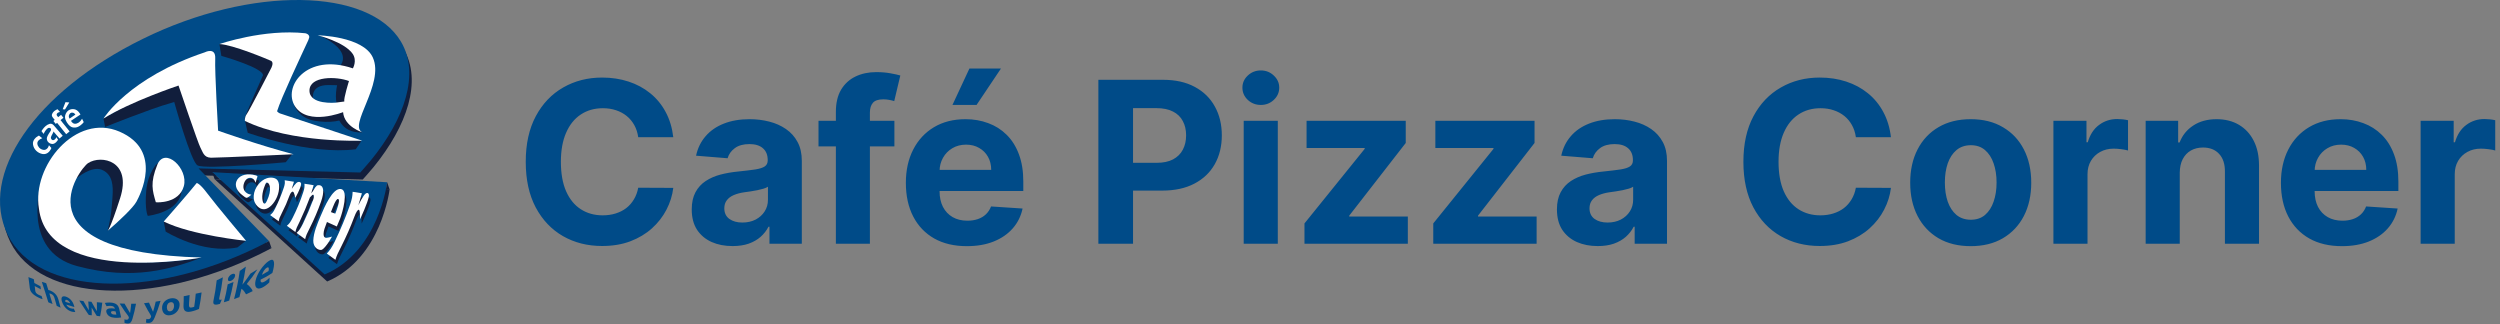 <svg xmlns="http://www.w3.org/2000/svg" width="3216" height="417" viewBox="0 0 3216 417" fill="none"><rect x="0" y="0" width="3216" height="417" fill="#808080" stroke="none"/><g clip-path="url(#clip0_1_60)"><path d="M519.02 62.66C543.56 104.09 523.71 161.99 480.48 215.04C476.13 220.38 466.63 230.95 466.63 230.95L258.62 225.65L349.29 319.21C349.29 319.21 339.68 324.22 334.77 326.63C195.09 395.27 51.14 388.37 13.22 311.23C-24.69 234.09 47.44 127.59 187.11 58.95C326.79 -9.69 477.97 -6.65 519.02 62.66Z" fill="#111E3C"></path><path fill-rule="evenodd" clip-rule="evenodd" d="M276.09 230.49L501.19 243.5C501.19 243.5 491.04 332.13 420.85 362.12L276.09 230.49Z" fill="#111E3C"></path><path d="M515.83 53.62C540.37 95.05 520.52 152.95 477.29 206.01C472.94 211.35 463.44 221.92 463.44 221.92L255.43 216.62L346.1 310.18C346.1 310.18 336.49 315.19 331.59 317.6C191.91 386.24 47.95 379.34 10.04 302.2C-27.89 225.04 44.25 118.55 183.92 49.91C323.6 -18.73 474.77 -15.7 515.83 53.62Z" fill="#004B88"></path><path d="M282.24 56.7L284.74 71.88C284.74 71.88 338.77 87.13 338.3 96.94C338.3 96.94 314.36 150 314.7 152.8C315.04 155.6 318.69 170.79 318.69 170.79C318.69 170.79 397.59 199.61 457.65 192.03L464.68 181.56L377.98 168.02L346.37 147.73L353.35 127.49L364.86 72.89L348.38 62.52C348.38 62.52 292.35 53.73 282.23 56.72" fill="#111E3C"></path><path d="M133.11 152.52L135.22 163.34C135.22 163.34 195.63 139.07 218.31 133L224.11 131.15C224.11 131.15 245.21 206.86 253.92 212.66C262.63 218.46 367.61 208.7 367.61 208.7L376.05 198.15C376.05 198.15 294.54 187.86 293.49 187.33C292.43 186.8 261.04 152.78 260.78 151.72C260.52 150.66 252.08 103.18 252.08 103.18L230.45 97.11L133.11 152.51V152.52Z" fill="#111E3C"></path><path d="M99.02 228.93C99.02 228.93 117.64 212.97 131.06 218.45C145.44 224.33 145.57 240.08 144.78 252.21C143.99 264.34 143.18 278.4 138.39 297.02L150.85 280.17L160.61 253.53C160.61 253.53 168.79 211.32 167.99 210.53C167.2 209.74 145.31 187.58 143.72 187.32C142.14 187.06 121.3 184.42 121.3 184.42C121.3 184.42 94.8 218.9 99.02 228.93Z" fill="#111E3C"></path><path d="M202.55 209.92C202.55 209.92 190.19 221.3 188.09 245.75C185.99 270.19 190.11 277.69 190.11 277.69C190.11 277.69 232.57 273.4 233.79 243.85L202.55 209.93V209.92Z" fill="#111E3C"></path><path d="M52.74 235.85C52.74 235.85 26.4 322.7 99.02 342.25C171.52 361.76 221.37 345.44 258.2 331.89C258.2 331.89 176.69 345.34 141.34 331.1C86.59 309.04 81.99 266.47 87.26 242.21C92.54 217.94 52.73 235.86 52.73 235.86" fill="#111E3C"></path><path d="M210.61 284.98L213.12 297.88C213.12 297.88 259.74 327.35 305.44 318.3L315.98 309.98C315.98 309.98 231.43 284.7 210.6 284.99" fill="#111E3C"></path><path d="M259.52 331.27C259.52 331.27 62.04 368.19 50.08 268.3C40.91 213.54 97.47 144.9 153.81 169.36C210.2 193.83 179.84 251.35 175.62 259.26C171.4 267.17 153.28 284.27 138.38 297.03C138.38 297.03 141.3 296.09 154.52 254.98C170.08 206.59 130.16 198.87 113.37 209.79C102.08 217.13 19.72 325.12 259.5 331.28" fill="white"></path><path d="M210.61 284.98C210.61 284.98 242.58 248.6 253.03 235.46C253.03 235.46 256.54 235.17 267.01 249.23C277.49 263.29 316.55 309.78 316.55 309.78C316.55 309.78 246.67 302.77 210.61 284.98Z" fill="white"></path><path d="M201.72 260.26C201.72 260.26 230.25 262.03 236.48 239.48C242.71 216.93 211.98 188.18 202.4 211.84C192.81 235.5 196.18 245.32 200.42 260.07" fill="white"></path><path d="M133.11 152.52C133.11 152.52 165.55 100.02 263.42 67.31C263.42 67.31 277.66 59.92 276.87 75.49C276.08 91.05 280.56 168.08 280.56 168.08C280.56 168.08 333.05 186.81 377.63 198.41C377.63 198.41 284.51 202.89 271.32 202.89C261.83 202.63 260.77 194.98 257.87 189.97C254.97 184.96 229.65 110.04 229.65 110.04C229.65 110.04 167.4 130.88 133.11 152.51" fill="white"></path><path d="M282.24 56.7C282.24 56.7 339.47 36.89 392.88 42.79C395.22 43.36 396.84 44.5 397.46 45.93C398.2 47.64 397.87 48.31 396.68 51.51C388.13 70.06 361.43 126.5 356.41 143.14C356.41 143.14 358.12 145.16 360.01 145.84C361.9 146.52 465.97 180.95 465.97 180.95C465.97 180.95 375.65 184.71 315.05 155.59C315.05 155.59 314.26 151.05 317.51 146.63C320.77 142.21 348.84 87.66 348.84 87.66C348.84 87.66 352.97 80.19 348.45 78.17C343.92 76.15 299.28 57.34 282.24 56.69" fill="white"></path><path d="M410.76 45.41C410.76 45.41 433.98 52.77 443.8 56.58C453.62 60.39 462.78 79.82 460.1 88.37C457.42 96.93 450.66 90.94 450.66 90.94L436.82 85.31C436.82 85.31 457.04 67.22 410.76 45.41Z" fill="#111E3C"></path><path d="M402.86 126.85C402.86 126.85 398.61 109.25 422.6 109.41C446.59 109.56 449.92 111.76 449.92 111.76L451.52 102.87L433.58 97.02L405.73 99.23L394.27 112.44L397.41 124.77L402.87 126.84L402.86 126.85Z" fill="#111E3C"></path><path d="M378.61 135.77C378.61 135.77 384.1 151.7 404.3 155.28C424.5 158.86 442.69 155.64 445 149.64L447.3 143.64L441.47 139.73L419.48 137.32L381.19 134.29L378.62 135.78L378.61 135.77Z" fill="#111E3C"></path><path d="M433.28 145.27C433.28 145.27 436.22 172.01 466.49 170.32C466.49 170.32 452.79 164.08 452.6 160.9C452.41 157.71 448.3 147.03 448.3 147.03L433.27 145.27H433.28Z" fill="#111E3C"></path><path d="M434.16 107.32C434.16 107.32 428.84 128.6 435.22 137.11C441.6 145.62 447.29 142.78 447.29 142.78L453.84 108.39L434.16 107.32Z" fill="#111E3C"></path><path d="M479.61 74C467.14 46.46 408.63 45.4 408.63 45.4C408.63 45.4 443 53.88 453.61 69.17C459.73 77.99 453.94 87.94 453.94 87.94C393.96 67.56 363.07 112.19 379.76 137.17C396.45 162.15 441.34 144.26 441.34 144.26C442.89 163.35 466.49 170.33 466.49 170.33C446.83 162.32 495.08 108.15 479.61 74.01M442.91 130.58L431.81 132.05C431.81 132.05 398.03 135.28 398.1 116.49C398.17 97.7 432.56 98.03 448.92 104.24C448.92 104.24 441.87 126.65 442.91 130.58Z" fill="white"></path><path fill-rule="evenodd" clip-rule="evenodd" d="M272.9 221.45L498 234.46C498 234.46 487.85 323.09 417.66 353.08L272.9 221.45Z" fill="#004B88"></path><path d="M54.42 177.79C53.93 177.99 53.46 178.2 53 178.42C52.54 178.64 52.1 178.86 51.68 179.09C51.28 179.35 50.92 179.59 50.58 179.83C50.24 180.07 49.96 180.3 49.71 180.55C49.02 181.24 48.54 181.98 48.28 182.78C48.01 183.58 47.95 184.41 48.09 185.28C48.23 186.16 48.49 186.97 48.87 187.71C49.25 188.46 49.73 189.16 50.32 189.83C50.34 189.85 50.37 189.88 50.39 189.9C50.42 189.93 50.44 189.95 50.46 189.97C50.48 189.99 50.5 190.02 50.53 190.04C50.55 190.06 50.58 190.09 50.6 190.11C50.62 190.14 50.65 190.16 50.67 190.19L50.7 190.22C51.37 190.89 52.13 191.44 52.95 191.86C53.78 192.28 54.66 192.57 55.6 192.74C56.56 192.93 57.47 192.88 58.3 192.6C59.14 192.32 59.92 191.81 60.66 191.07C60.68 191.05 60.7 191.04 60.7 191.02C60.7 191.02 60.72 191 60.74 190.98C60.78 190.94 60.81 190.9 60.83 190.89C60.85 190.87 60.87 190.85 60.89 190.83C60.91 190.81 60.93 190.79 60.93 190.79C60.93 190.78 60.96 190.76 60.98 190.74C61.18 190.54 61.37 190.3 61.55 190.03C61.73 189.75 61.9 189.44 62.07 189.08C62.24 188.72 62.4 188.35 62.56 187.98C62.72 187.61 62.86 187.22 62.98 186.81L66.09 190.41C65.89 190.94 65.66 191.44 65.41 191.89C65.15 192.34 64.88 192.78 64.61 193.19C64.33 193.61 64.06 194.01 63.78 194.38C63.5 194.76 63.22 195.08 62.94 195.37C61.78 196.53 60.52 197.34 59.17 197.8C57.82 198.26 56.37 198.37 54.83 198.14C53.29 197.86 51.85 197.39 50.51 196.72C49.18 196.06 47.95 195.21 46.82 194.16C46.8 194.14 46.78 194.12 46.77 194.11C46.77 194.1 46.74 194.08 46.72 194.06C46.7 194.04 46.67 194.01 46.65 193.99C46.63 193.97 46.6 193.94 46.58 193.92C46.56 193.9 46.53 193.88 46.51 193.85C45.4 192.75 44.51 191.53 43.84 190.2C43.17 188.88 42.71 187.45 42.47 185.91C42.21 184.34 42.35 182.85 42.91 181.43C43.47 180.01 44.43 178.64 45.79 177.32C46.06 177.05 46.35 176.8 46.67 176.55C46.99 176.3 47.34 176.06 47.72 175.83C48.1 175.6 48.48 175.35 48.87 175.11C49.26 174.86 49.66 174.63 50.08 174.4L50.01 174.33L54.4 177.8L54.42 177.79Z" fill="white"></path><path d="M53.39 168.61C53.39 168.61 53.43 168.57 53.46 168.56C53.48 168.54 53.5 168.53 53.51 168.52C53.51 168.51 53.52 168.48 53.52 168.44C53.52 168.4 53.53 168.36 53.55 168.35C53.77 167.98 54.03 167.59 54.34 167.17C54.64 166.75 54.97 166.3 55.31 165.83C55.68 165.37 56.05 164.92 56.42 164.46C56.79 164.01 57.19 163.57 57.63 163.16C57.74 163.06 57.84 162.97 57.94 162.89C58.04 162.8 58.13 162.72 58.22 162.65C58.26 162.61 58.31 162.57 58.37 162.52C58.43 162.47 58.46 162.42 58.49 162.35C58.53 162.32 58.58 162.27 58.64 162.22C58.69 162.18 58.74 162.13 58.78 162.09C59.59 161.4 60.42 160.83 61.29 160.37C62.15 159.92 63.04 159.56 63.97 159.31C64.87 159.08 65.75 159.1 66.6 159.4C67.46 159.69 68.28 160.27 69.06 161.12L80.67 174.62L76.55 178.17L68.73 169.08C68.71 169.41 68.66 169.71 68.57 169.99C68.48 170.27 68.38 170.53 68.25 170.78C68.21 170.9 68.15 171.03 68.07 171.17C67.99 171.3 67.93 171.43 67.89 171.56C67.81 171.68 67.73 171.8 67.67 171.92C67.6 172.05 67.54 172.18 67.47 172.33C67.47 172.37 67.47 172.42 67.44 172.45C67.42 172.49 67.4 172.52 67.38 172.54C67.36 172.61 67.34 172.65 67.33 172.69C67.32 172.72 67.29 172.75 67.25 172.79C67.21 172.87 67.16 172.95 67.1 173.01C67.05 173.08 67 173.16 66.96 173.24C66.68 173.75 66.42 174.27 66.18 174.78C65.94 175.3 65.75 175.8 65.6 176.29C65.43 176.8 65.4 177.3 65.53 177.8C65.65 178.29 65.91 178.81 66.28 179.34C66.64 179.71 66.99 179.97 67.36 180.13C67.72 180.29 68.09 180.34 68.46 180.29C68.83 180.24 69.19 180.13 69.55 179.96C69.9 179.79 70.22 179.59 70.5 179.34C70.52 179.32 70.54 179.3 70.57 179.28C70.59 179.26 70.61 179.24 70.64 179.22C70.68 179.19 70.72 179.15 70.73 179.14C70.78 179.1 70.82 179.06 70.86 179.02C70.91 178.98 70.94 178.93 70.96 178.87C71.03 178.81 71.09 178.75 71.16 178.7C71.23 178.64 71.28 178.57 71.32 178.49C71.36 178.45 71.41 178.4 71.47 178.33C71.52 178.26 71.58 178.18 71.62 178.1C71.71 177.94 71.79 177.78 71.88 177.64C71.96 177.5 72.04 177.38 72.1 177.28C72.17 177.18 72.22 177.08 72.27 177C72.32 176.92 72.36 176.84 72.4 176.76C72.42 176.65 72.45 176.57 72.5 176.51C72.54 176.45 72.57 176.4 72.56 176.35L74.67 179.79C74.69 179.86 74.69 179.91 74.65 179.94C74.62 179.97 74.58 180 74.53 180.04C74.51 180.06 74.48 180.08 74.45 180.11C74.42 180.14 74.39 180.19 74.37 180.25C74.15 180.53 73.94 180.81 73.73 181.1C73.52 181.39 73.3 181.66 73.06 181.91C72.84 182.19 72.63 182.44 72.42 182.66C72.21 182.89 72.01 183.08 71.81 183.25C70.96 183.98 70.13 184.51 69.32 184.82C68.51 185.13 67.7 185.26 66.89 185.2C66.08 185.09 65.32 184.89 64.61 184.61C63.9 184.32 63.28 183.91 62.72 183.41C62.65 183.38 62.59 183.33 62.52 183.28C62.46 183.22 62.39 183.16 62.32 183.08C62.28 183.03 62.24 182.99 62.22 182.96C62.2 182.93 62.16 182.9 62.12 182.84C62.1 182.82 62.07 182.78 62.04 182.74C62 182.7 61.98 182.67 61.96 182.64C61.92 182.59 61.88 182.54 61.84 182.51C61.81 182.47 61.77 182.43 61.73 182.37C61.69 182.32 61.64 182.27 61.6 182.21C61.56 182.16 61.5 182.1 61.43 182.02C61.39 181.97 61.34 181.92 61.3 181.86C61.26 181.81 61.21 181.76 61.17 181.7C61.15 181.68 61.13 181.65 61.1 181.63C61.08 181.6 61.06 181.57 61.07 181.52C61.05 181.45 61.03 181.4 61 181.37C60.58 180.48 60.33 179.63 60.25 178.81C60.18 178 60.27 177.21 60.53 176.45C60.79 175.69 61.13 174.9 61.55 174.09C61.97 173.28 62.48 172.42 63.06 171.51C63.15 171.35 63.25 171.18 63.37 171.01C63.49 170.84 63.62 170.68 63.75 170.52C63.82 170.42 63.87 170.33 63.93 170.23C63.99 170.14 64.04 170.04 64.11 169.94C64.2 169.86 64.27 169.78 64.32 169.69C64.38 169.6 64.44 169.5 64.5 169.4C64.8 169 65.04 168.62 65.21 168.24C65.38 167.87 65.5 167.52 65.57 167.2C65.61 166.89 65.63 166.61 65.61 166.36C65.6 166.1 65.55 165.86 65.45 165.62C65.43 165.59 65.41 165.57 65.39 165.54C65.36 165.52 65.35 165.49 65.32 165.47C65.3 165.44 65.28 165.42 65.27 165.41C65.26 165.4 65.25 165.37 65.25 165.33C65.23 165.3 65.2 165.28 65.18 165.25C65.16 165.22 65.14 165.21 65.13 165.19C65.12 165.18 65.1 165.16 65.08 165.13C65.06 165.1 65.04 165.08 65.02 165.05C64.99 165.07 64.98 165.08 64.97 165.05C64.96 165.04 64.94 165.02 64.92 164.99C64.74 164.83 64.54 164.71 64.31 164.64C64.08 164.57 63.83 164.52 63.57 164.47C63.31 164.43 63.05 164.43 62.79 164.47C62.54 164.51 62.29 164.56 62.05 164.64C62.03 164.66 62 164.68 61.97 164.71C61.94 164.74 61.89 164.76 61.82 164.77C61.8 164.79 61.77 164.81 61.74 164.84C61.71 164.87 61.67 164.9 61.63 164.94C61.57 164.99 61.49 165.05 61.4 165.11C61.31 165.16 61.21 165.21 61.1 165.26C61.08 165.28 61.05 165.3 61.02 165.33C60.99 165.36 60.95 165.39 60.9 165.42C60.88 165.44 60.85 165.46 60.82 165.49C60.79 165.52 60.75 165.55 60.71 165.59C60.49 165.78 60.26 166 60.02 166.25C59.78 166.5 59.54 166.78 59.3 167.07C59.17 167.23 59.04 167.38 58.93 167.53C58.81 167.68 58.71 167.83 58.62 168C58.49 168.16 58.36 168.31 58.24 168.45C58.12 168.6 58.01 168.77 57.9 168.95C57.79 169.09 57.7 169.23 57.62 169.39C57.54 169.55 57.46 169.68 57.38 169.8C57.31 169.95 57.24 170.09 57.15 170.23C57.06 170.37 56.99 170.52 56.92 170.66C56.83 170.78 56.76 170.91 56.69 171.06C56.62 171.21 56.55 171.34 56.46 171.46C56.4 171.61 56.33 171.74 56.27 171.86C56.21 171.98 56.15 172.12 56.08 172.26L53.32 168.58C53.32 168.58 53.4 168.58 53.42 168.56" fill="white"></path><path d="M70.38 154.24L68.02 151.29C67.42 150.55 67.03 149.83 66.84 149.13C66.65 148.43 66.66 147.73 66.88 147.04C67.12 146.37 67.42 145.74 67.79 145.14C68.16 144.54 68.61 144 69.16 143.53C69.2 143.5 69.23 143.47 69.26 143.45C69.28 143.43 69.31 143.39 69.33 143.33C69.36 143.31 69.38 143.29 69.42 143.26C69.45 143.23 69.48 143.21 69.5 143.19C69.55 143.15 69.58 143.13 69.6 143.11C69.62 143.09 69.65 143.07 69.7 143.03C69.72 143.01 69.75 142.99 69.79 142.96C69.82 142.93 69.85 142.91 69.87 142.89C69.91 142.86 69.95 142.82 69.99 142.8C70.02 142.77 70.05 142.75 70.08 142.73C70.1 142.71 70.12 142.69 70.14 142.67C70.16 142.66 70.18 142.64 70.21 142.62C70.26 142.58 70.29 142.56 70.32 142.54C70.43 142.45 70.54 142.37 70.64 142.32C70.74 142.26 70.85 142.19 70.96 142.1C71.07 142.06 71.18 142 71.3 141.93C71.41 141.87 71.51 141.79 71.6 141.72C71.8 141.6 72 141.48 72.2 141.37C72.41 141.25 72.6 141.14 72.77 141.05C72.84 141.05 72.9 141.02 72.96 141C73.01 140.98 73.07 140.94 73.14 140.88C73.21 140.88 73.27 140.85 73.33 140.83C73.38 140.81 73.44 140.78 73.48 140.74C73.59 140.69 73.69 140.65 73.77 140.61C73.85 140.57 73.92 140.52 73.99 140.46L77.19 143.98C77.17 144.04 77.12 144.08 77.04 144.1C76.96 144.12 76.89 144.13 76.82 144.14C76.73 144.17 76.66 144.19 76.59 144.2C76.52 144.2 76.46 144.22 76.39 144.23C76.15 144.3 75.91 144.37 75.68 144.44C75.45 144.52 75.23 144.62 75.03 144.74C74.83 144.81 74.64 144.91 74.46 145.03C74.28 145.15 74.12 145.27 73.99 145.37C73.7 145.61 73.46 145.87 73.28 146.17C73.09 146.47 72.96 146.78 72.89 147.1C72.84 147.45 72.86 147.78 72.96 148.09C73.06 148.4 73.23 148.7 73.46 148.99L74.83 150.7L78.57 147.71L81.6 151.5L77.86 154.49L89.53 169.07L85.11 172.61L73.44 158.03L71.72 159.41L68.69 155.63L70.41 154.25L70.38 154.24Z" fill="white"></path><path d="M80.65 140.57L84.23 131.41L89.17 131.8L83.62 140.8L80.65 140.57Z" fill="white"></path><path d="M107.62 156.95C107.59 157.06 107.55 157.15 107.51 157.24C107.47 157.33 107.42 157.44 107.36 157.56C107.33 157.62 107.3 157.67 107.26 157.72C107.22 157.76 107.18 157.81 107.13 157.84C107.1 157.9 107.06 157.96 107.01 158.01C106.96 158.07 106.92 158.13 106.89 158.18C106.76 158.35 106.6 158.52 106.4 158.7C106.2 158.87 106.01 159.04 105.81 159.22C105.71 159.33 105.6 159.43 105.49 159.53C105.38 159.62 105.27 159.74 105.14 159.86C104.79 160.17 104.42 160.5 104.02 160.83C103.62 161.16 103.2 161.47 102.78 161.77C102.68 161.83 102.59 161.89 102.51 161.95C102.43 162 102.35 162.06 102.28 162.11C102.16 162.14 102.07 162.19 101.98 162.25C101.9 162.31 101.82 162.36 101.75 162.4C101.56 162.49 101.38 162.58 101.21 162.68C101.03 162.78 100.86 162.89 100.7 162.99C99.67 163.52 98.58 163.86 97.42 164C96.27 164.15 95.06 164.13 93.79 163.95C92.51 163.75 91.26 163.16 90.04 162.17C88.82 161.19 87.61 159.81 86.42 158.04C86.38 157.98 86.33 157.91 86.28 157.83C86.23 157.74 86.17 157.66 86.11 157.58C86.05 157.49 86 157.41 85.96 157.31C85.92 157.22 85.87 157.12 85.84 157.02C85.82 156.99 85.8 156.96 85.78 156.93C85.74 156.88 85.71 156.83 85.69 156.81C85.67 156.78 85.65 156.75 85.63 156.73C85.61 156.7 85.6 156.65 85.58 156.58C85.56 156.55 85.54 156.51 85.51 156.47C85.48 156.43 85.46 156.4 85.44 156.37C85.42 156.34 85.4 156.31 85.38 156.29C85.36 156.26 85.35 156.21 85.33 156.14C85.31 156.11 85.29 156.08 85.26 156.03C85.23 155.99 85.21 155.95 85.19 155.93C84.43 154.55 83.96 153.21 83.75 151.91C83.55 150.61 83.62 149.34 83.95 148.08C84.33 146.84 84.83 145.73 85.48 144.75C86.11 143.76 86.9 142.92 87.81 142.22C87.83 142.2 87.86 142.18 87.88 142.17C87.91 142.15 87.93 142.13 87.95 142.12C88 142.09 88.03 142.06 88.06 142.05C88.11 142.02 88.15 141.99 88.19 141.97C88.23 141.95 88.25 141.93 88.28 141.91C89.29 141.23 90.37 140.78 91.55 140.53C92.73 140.29 93.99 140.27 95.34 140.47C96.69 140.67 97.95 141.19 99.13 142.04C100.31 142.88 101.41 144.07 102.44 145.59C102.46 145.61 102.48 145.64 102.5 145.67C102.52 145.7 102.54 145.72 102.56 145.75C102.57 145.82 102.59 145.87 102.61 145.9C102.63 145.93 102.65 145.95 102.67 145.98C102.69 146.01 102.71 146.04 102.74 146.09C102.77 146.13 102.79 146.17 102.81 146.19C102.85 146.25 102.87 146.29 102.89 146.32C102.91 146.35 102.94 146.39 102.98 146.44C103 146.47 103.02 146.5 103.04 146.52C103.06 146.55 103.08 146.58 103.09 146.6C103.11 146.67 103.13 146.74 103.17 146.79C103.21 146.85 103.25 146.9 103.28 146.96C103.32 147.02 103.36 147.07 103.39 147.13C103.43 147.19 103.47 147.25 103.51 147.3L91.32 155.41C91.32 155.41 91.36 155.46 91.38 155.49C91.38 155.54 91.38 155.57 91.4 155.6C91.42 155.62 91.44 155.65 91.46 155.68L91.49 155.72L91.52 155.76V155.83C91.52 155.83 91.55 155.88 91.57 155.91C92.29 156.98 93.05 157.79 93.84 158.34C94.63 158.9 95.45 159.18 96.28 159.18C97.14 159.22 97.96 159.11 98.75 158.87C99.54 158.62 100.29 158.26 101.01 157.78C101.06 157.75 101.11 157.71 101.17 157.67C101.23 157.63 101.29 157.58 101.37 157.54C101.42 157.51 101.45 157.48 101.48 157.47C101.5 157.45 101.54 157.43 101.59 157.39C101.61 157.38 101.64 157.35 101.67 157.31C101.7 157.27 101.72 157.24 101.75 157.23C102.14 156.93 102.5 156.61 102.85 156.27C103.2 155.94 103.52 155.58 103.83 155.21C104.14 154.8 104.41 154.42 104.65 154.07C104.89 153.73 105.1 153.4 105.29 153.12C105.33 153.09 105.37 153.06 105.4 153.02C105.43 152.98 105.44 152.94 105.45 152.9C105.47 152.89 105.49 152.87 105.49 152.84C105.49 152.82 105.49 152.79 105.49 152.74C105.49 152.7 105.51 152.67 105.53 152.65L105.48 152.57L107.65 156.95H107.62ZM95.54 145.8C95.01 145.4 94.45 145.13 93.87 144.99C93.27 144.82 92.71 144.78 92.2 144.86C91.68 144.95 91.2 145.14 90.74 145.45C90.72 145.46 90.69 145.49 90.66 145.51C90.62 145.54 90.59 145.55 90.57 145.57C90.54 145.63 90.52 145.67 90.49 145.69C90.47 145.71 90.45 145.72 90.42 145.74C90.38 145.77 90.32 145.81 90.26 145.85C90.2 145.89 90.14 145.93 90.1 145.96C89.73 146.33 89.42 146.75 89.17 147.2C88.92 147.66 88.73 148.17 88.6 148.75C88.47 149.33 88.48 149.94 88.62 150.59C88.76 151.23 89.03 151.91 89.44 152.62L97.01 147.39C96.57 146.74 96.09 146.22 95.56 145.82" fill="white"></path><path d="M332.29 235.57C331.89 236.86 330.92 240.75 330.92 240.75C330.86 240.75 330.19 239.19 329.99 238.75C328.92 236.38 327.1 235.04 325.21 234.61C321.45 233.75 318.01 236.25 316.26 240.61C314 246.21 315.17 251.37 320 254.35C320.56 254.7 321.18 255.01 321.82 255.25C323.17 255.76 325.46 256.1 325.46 256.1C325.5 256.24 320.97 260.08 319.56 260.19C318.05 260.31 315.69 258.17 314.04 256.94C306.47 251.3 303.86 244.43 306.35 238.62C309.08 232.22 316.7 228.79 326.97 230.37C329.33 230.73 332.88 231.6 333.25 232.5C333.44 232.97 332.51 234.84 332.29 235.58" fill="#111E3C"></path><path d="M352.78 234.3C355.16 234.62 357.2 235.56 358.6 237.07C361.85 240.56 362.15 249.94 358.5 258.78C356.75 263.02 354.13 266.99 351.23 269.86C345.39 275.66 339.92 276.23 334.97 272.55C332.21 270.49 330.11 267.41 329.07 264.28C327.79 260.42 328.3 254.49 330.16 250.07C333.94 241.1 342.52 232.93 352.77 234.31M341.54 247.57C339.86 252.58 339.13 257.3 339.45 261.1C339.72 264.22 340.42 266.64 341.55 267.34C342.82 268.12 343.74 267.37 345.32 264.11C348.65 257.2 349.93 250.72 349.26 246.32C348.75 242.97 347.47 241.02 345.8 240.61C344.35 240.25 343.94 241.12 342.06 246.21C341.86 246.75 341.76 247.03 341.55 247.57" fill="#111E3C"></path><path d="M355.96 273.92C360.35 265.22 364.1 256.21 367.15 246.95C368.52 242.8 368.73 241.07 368.27 237.55C373.03 238.32 375.41 238.7 380.17 239.47C379.16 243.13 378.61 244.95 377.44 248.57C381.97 241.72 384.35 239.24 387.26 239.69C388.25 239.84 389.47 240.9 389.41 242.28C389.15 247.73 381.91 260.23 381.91 260.23C381.75 260.21 380.68 252.75 378.93 252.27C377.39 251.85 375.73 253.88 374.39 257.46C371.06 266.38 369.14 270.76 364.83 279.26C361.87 285.11 361.33 286.28 360.57 290.37C356.16 287.14 353.96 285.53 349.55 282.3C352.53 279.9 353.58 278.62 355.96 273.92Z" fill="#111E3C"></path><path d="M405.53 243.92C404.36 248.17 403.73 250.29 402.37 254.48C405.7 250.77 406.59 247.06 409.53 244.57C410.47 243.77 411.99 243.74 413.2 243.93C418.42 244.73 419.52 252.33 415.01 265.13C410.95 276.65 406.14 287.91 400.63 298.81C396.65 306.67 395.89 308.19 394.58 313.35C390.17 310.12 387.97 308.51 383.56 305.28C387.07 301.95 388.36 300.18 391.71 293.57C396.64 283.25 401.01 273.02 405.06 262.32C406.18 259.15 406.05 256.49 404.93 256.21C404.39 256.07 403.8 256.33 403.28 257.01C402.88 257.45 402.68 257.66 402.28 258.1C401.66 258.68 401.36 258.97 400.74 259.55C396.71 270.34 392.35 280.64 387.39 291.04C383.94 297.87 383.21 299.37 382.04 304.17C377.65 300.96 375.45 299.35 371.06 296.13C374.25 293.36 375.43 291.92 378.52 285.83C383.85 275.27 388.39 264.32 392.08 253.08C393.77 247.95 393.94 246.12 393.69 242.02C398.43 242.78 400.79 243.17 405.53 243.93" fill="#111E3C"></path><path d="M422.63 291.29C419.64 298.96 418.53 302.19 418.32 305.88C418.16 308.71 418.7 310.38 420.21 311.28C422.05 312.38 429.08 310 429.08 310C429.26 310.23 421.18 324.16 416.41 326.8C414.55 327.83 411.43 326.84 409.42 325.34C406.65 323.28 404.93 319.4 405.07 315.27C405.42 304.56 410.41 293.35 414.57 283.42C419.16 272.45 429.91 247.28 440.53 248.81C450.93 250.32 442.62 278.83 439.6 286.94C438.72 289.3 437.23 292.82 435.33 297.04C430.26 294.74 427.72 293.59 422.64 291.3M427.76 278.55C429.99 279.34 431.11 279.74 433.34 280.54C434.02 278.77 434.36 277.88 435.01 276.11C438.46 266.75 438.87 262.12 436.98 261.68C435.37 261.3 433.22 264.78 430.49 271.65C429.69 273.68 428.83 275.92 427.76 278.55Z" fill="#111E3C"></path><path d="M432.72 316.3C440.26 300.75 446.77 285.08 452.44 268.76C454.85 261.43 455.42 258.47 455.67 252.38C460.43 253.15 462.8 253.53 467.56 254.3C465.85 260.51 464.93 263.59 462.94 269.72C469.14 257.75 471.9 253.49 474.82 253.93C475.81 254.08 476.9 255.45 476.58 257.91C475.51 266.08 465.21 287.69 465.21 287.69C465.12 287.67 465.49 276 463.74 275.51C462.2 275.08 460.02 278.7 457.75 284.77C453.04 297.37 447.62 309.7 441.56 321.7C436.54 331.61 435.53 333.56 433.48 339.88C429.07 336.65 426.86 335.04 422.46 331.81C426.88 326.91 428.54 324.57 432.73 316.28" fill="#111E3C"></path><path d="M330.24 229.9C329.84 231.2 328.87 235.08 328.87 235.08C328.81 235.08 328.14 233.52 327.94 233.07C326.87 230.7 325.05 229.36 323.16 228.93C319.4 228.07 315.96 230.57 314.2 234.93C311.94 240.53 313.1 245.69 317.94 248.67C318.5 249.02 319.13 249.34 319.76 249.57C321.11 250.08 323.41 250.41 323.41 250.41C323.45 250.55 318.92 254.39 317.5 254.5C316 254.62 313.64 252.47 311.99 251.25C304.41 245.6 301.81 238.74 304.29 232.93C307.03 226.53 314.64 223.1 324.91 224.67C327.27 225.03 330.83 225.9 331.19 226.8C331.38 227.27 330.45 229.14 330.23 229.88" fill="white"></path><path d="M350.74 228.64C353.12 228.96 355.17 229.9 356.56 231.4C359.81 234.89 360.1 244.27 356.46 253.1C354.71 257.34 352.09 261.31 349.2 264.19C343.36 269.99 337.88 270.56 332.94 266.87C330.18 264.81 328.08 261.74 327.04 258.61C325.76 254.75 326.27 248.81 328.13 244.39C331.91 235.42 340.48 227.25 350.74 228.63M339.51 241.89C337.83 246.9 337.09 251.62 337.42 255.42C337.69 258.54 338.39 260.96 339.52 261.66C340.79 262.44 341.71 261.69 343.29 258.42C346.63 251.51 347.89 245.03 347.22 240.64C346.71 237.29 345.43 235.34 343.77 234.93C342.32 234.57 341.91 235.43 340.03 240.53C339.83 241.07 339.73 241.34 339.52 241.89" fill="white"></path><path d="M353.91 268.26C358.3 259.56 362.05 250.54 365.1 241.29C366.47 237.13 366.68 235.41 366.22 231.88C370.98 232.65 373.36 233.03 378.12 233.8C377.11 237.47 376.56 239.29 375.39 242.91C379.92 236.06 382.3 233.58 385.21 234.03C386.2 234.18 387.43 235.24 387.36 236.61C387.1 242.07 379.86 254.57 379.86 254.57C379.7 254.55 378.63 247.09 376.88 246.61C375.34 246.18 373.68 248.22 372.34 251.81C369.01 260.73 367.09 265.11 362.78 273.61C359.82 279.46 359.29 280.63 358.52 284.72C354.11 281.49 351.91 279.88 347.5 276.65C350.48 274.25 351.53 272.97 353.91 268.27" fill="white"></path><path d="M403.48 238.25C402.31 242.5 401.68 244.62 400.32 248.81C403.66 245.1 404.54 241.39 407.48 238.89C408.42 238.09 409.94 238.07 411.15 238.25C416.37 239.05 417.46 246.66 412.96 259.45C408.9 270.97 404.09 282.23 398.58 293.13C394.61 300.98 393.85 302.52 392.53 307.67C388.12 304.44 385.92 302.83 381.51 299.6C385.02 296.27 386.31 294.5 389.65 287.9C394.58 277.58 398.95 267.34 403 256.64C404.12 253.47 404 250.81 402.88 250.53C402.34 250.4 401.74 250.65 401.23 251.33C400.83 251.77 400.63 251.99 400.23 252.42C399.61 253.01 399.31 253.3 398.69 253.87C394.66 264.67 390.3 274.97 385.34 285.37C381.89 292.2 381.17 293.7 379.99 298.5C375.6 295.29 373.4 293.68 369.01 290.46C372.2 287.69 373.37 286.26 376.46 280.16C381.8 269.6 386.35 258.65 390.03 247.41C391.72 242.28 391.89 240.45 391.65 236.35C396.38 237.11 398.75 237.49 403.49 238.26" fill="white"></path><path d="M420.58 285.62C417.59 293.29 416.48 296.52 416.28 300.2C416.12 303.03 416.66 304.71 418.17 305.61C420.01 306.71 427.03 304.33 427.03 304.33C427.21 304.56 419.14 318.48 414.36 321.12C412.5 322.15 409.37 321.16 407.37 319.67C404.6 317.61 402.88 313.74 403.01 309.6C403.37 298.88 408.35 287.69 412.51 277.74C417.1 266.77 427.86 241.59 438.47 243.13C448.88 244.64 440.56 273.15 437.54 281.25C436.66 283.61 435.17 287.14 433.27 291.35C428.2 289.05 425.66 287.9 420.58 285.61M425.7 272.85C427.93 273.64 429.05 274.04 431.28 274.84C431.96 273.07 432.3 272.18 432.95 270.4C436.39 261.04 436.81 256.41 434.93 255.97C433.32 255.59 431.17 259.06 428.44 265.94C427.63 267.98 426.77 270.21 425.7 272.85Z" fill="white"></path><path d="M430.67 310.64C438.22 295.09 444.72 279.42 450.4 263.09C452.81 255.76 453.38 252.8 453.63 246.71C458.39 247.48 460.77 247.86 465.53 248.63C463.82 254.84 462.89 257.93 460.9 264.06C467.09 252.09 469.86 247.83 472.78 248.27C473.77 248.42 474.86 249.78 474.54 252.24C473.47 260.41 463.17 282.03 463.17 282.03C463.08 282.01 463.45 270.34 461.7 269.85C460.16 269.43 457.98 273.05 455.71 279.12C451 291.72 445.59 304.05 439.52 316.05C434.5 325.96 433.48 327.91 431.43 334.23C427.02 331 424.82 329.39 420.41 326.17C424.83 321.27 426.49 318.94 430.68 310.65" fill="white"></path><path d="M36.56 356.46C39.45 357.55 40.85 358.1 43.56 359.22C43.82 361.13 43.94 362.1 44.19 364.06C47.48 365.76 49.06 366.61 52.11 368.31C52.29 369.87 52.38 370.66 52.56 372.23C49.52 370.54 47.94 369.69 44.66 368C44.94 370.36 45.07 371.54 45.33 373.9C45.44 374.9 45.78 375.82 46.34 376.66C46.9 377.51 47.94 378.32 49.41 379.09C50.11 379.46 50.83 379.8 51.55 380.1C52.27 380.4 52.92 380.63 53.49 380.78C54 382.42 54.26 383.24 54.76 384.84C54.03 384.65 53.21 384.39 52.28 384.05C51.35 383.71 50.19 383.17 48.76 382.43C46.95 381.49 45.38 380.54 44.11 379.58C42.83 378.62 41.76 377.65 40.93 376.66C40.1 375.67 39.47 374.67 39.07 373.63C38.67 372.6 38.41 371.53 38.29 370.45C37.67 364.81 37.33 361.91 36.55 356.45" fill="#004B88"></path><path d="M62.16 388.84C58.92 378.68 57.32 372.93 53.78 362.55C56.1 363.26 57.23 363.62 59.45 364.34C60.55 367.78 61.09 369.54 62.16 373.06C62.5 373.11 62.95 373.22 63.51 373.38C64.06 373.54 64.61 373.74 65.15 373.99C66.72 374.7 68.07 375.49 69.19 376.36C70.32 377.23 71.28 378.17 72.07 379.17C72.86 380.17 73.51 381.23 74.02 382.34C74.53 383.45 74.94 384.62 75.26 385.84C76.33 389.87 76.86 391.88 77.94 395.75C76 394.89 75.01 394.45 73 393.56C71.92 389.88 71.39 387.96 70.31 384.13C69.85 382.48 69.3 381.21 68.66 380.32C68.03 379.43 67.11 378.71 65.89 378.16C65.4 377.94 64.96 377.77 64.55 377.66C64.14 377.55 63.78 377.46 63.46 377.4C65.13 383 65.95 385.84 67.59 391.19C65.47 390.27 64.38 389.8 62.15 388.85" fill="#004B88"></path><path d="M79.97 388.78C79.37 387.14 79.06 385.76 79.07 384.68C79.07 383.59 79.31 382.76 79.77 382.18C80.23 381.6 80.88 381.27 81.72 381.17C82.56 381.07 83.5 381.19 84.55 381.53C86.98 382.31 89.18 383.7 91.07 385.68C92.96 387.66 94.33 390.14 95.22 393.12C95.31 393.41 95.39 393.73 95.47 394.07C95.55 394.41 95.62 394.71 95.68 394.97C91.48 393.75 89.44 393.13 85.29 391.83C85.76 392.92 86.49 393.89 87.47 394.74C88.45 395.59 89.57 396.2 90.86 396.59C91.68 396.84 92.46 396.99 93.2 397.06C93.94 397.13 94.53 397.11 94.96 397.02C95.7 398.71 96.07 399.55 96.81 401.22C96.61 401.28 96.34 401.32 95.98 401.34C95.62 401.36 95.22 401.34 94.77 401.3C94.32 401.26 93.83 401.19 93.31 401.09C92.78 400.99 92.25 400.86 91.7 400.7C90.31 400.28 89.02 399.69 87.82 398.9C86.62 398.11 85.52 397.2 84.52 396.16C83.53 395.12 82.65 393.96 81.89 392.7C81.13 391.44 80.49 390.12 79.99 388.76M90.23 390.21C90.07 389.77 89.87 389.33 89.62 388.88C89.37 388.43 89.08 388.01 88.73 387.62C88.38 387.23 87.99 386.86 87.55 386.54C87.11 386.22 86.61 385.97 86.06 385.8C85.53 385.63 85.1 385.59 84.79 385.66C84.48 385.73 84.25 385.9 84.11 386.14C83.97 386.38 83.9 386.7 83.92 387.09C83.94 387.48 83.99 387.88 84.08 388.3C86.55 389.08 87.77 389.46 90.24 390.21" fill="#004B88"></path><path d="M117.89 395.64C117.89 395.64 117.99 398.98 118.01 400.63C118.03 402.28 118.03 403.94 118.03 405.6C116.47 405.41 115.7 405.32 114.21 405.15C113.5 404.16 112.69 402.98 111.77 401.62C110.85 400.26 109.87 398.78 108.82 397.17C107.77 395.56 106.65 393.87 105.48 392.07C104.31 390.27 103.13 388.45 101.94 386.61C104.02 386.87 105.09 386.99 107.28 387.23C107.77 388.07 108.3 388.98 108.86 389.96C109.43 390.94 110.01 391.96 110.62 393C111.22 394.04 111.84 395.09 112.46 396.15C113.08 397.21 114.28 399.2 114.28 399.2C114.31 399.2 114.19 397.25 114.12 396.24C114.06 395.23 113.99 394.23 113.93 393.26C113.86 392.28 113.8 391.34 113.74 390.43C113.68 389.52 113.61 388.67 113.54 387.87C115.15 388.02 115.98 388.1 117.66 388.24C118.13 389.07 118.63 389.96 119.19 390.93C119.74 391.89 120.31 392.89 120.9 393.92C121.49 394.96 122.1 396.01 122.71 397.09C123.33 398.17 124.57 400.27 124.57 400.27C124.61 400.27 124.63 398.36 124.65 397.35C124.67 396.34 124.68 395.33 124.67 394.32C124.67 393.32 124.65 392.34 124.64 391.39C124.64 390.44 124.62 389.57 124.62 388.77C127.24 388.95 128.8 389.1 131.55 389.37C131.35 391.09 131.14 392.8 130.91 394.49C130.68 396.19 130.44 397.79 130.2 399.32C129.96 400.84 129.71 402.25 129.44 403.53C129.17 404.82 128.98 405.93 128.78 406.86C127 406.65 126.13 406.54 124.44 406.34C123.33 404.51 122.22 402.71 121.11 400.94C120 399.17 117.89 395.63 117.89 395.63" fill="#004B88"></path><path d="M142.01 389.19C143.85 389.3 145.43 389.57 146.73 389.99C148.04 390.41 149.13 390.97 150.02 391.67C150.91 392.36 151.61 393.19 152.14 394.13C152.67 395.07 153.06 396.12 153.34 397.26C154.38 401.6 154.88 403.79 155.81 408.36C155.07 408.48 154.03 408.61 152.69 408.76C151.35 408.9 149.67 408.91 147.64 408.78C146.36 408.7 145.16 408.51 144.03 408.23C142.9 407.95 141.87 407.52 140.94 406.98C140.01 406.44 139.2 405.75 138.52 404.94C137.84 404.12 137.32 403.14 136.95 402C136.6 400.91 136.55 400 136.81 399.27C137.07 398.54 137.56 397.98 138.27 397.57C138.98 397.17 139.85 396.89 140.88 396.75C141.91 396.61 143 396.57 144.16 396.64C144.94 396.68 145.64 396.76 146.25 396.85C146.87 396.94 147.37 397.05 147.77 397.16C147.72 396.96 147.69 396.86 147.64 396.67C147.4 395.78 146.89 395.05 146.12 394.48C145.35 393.91 144.19 393.57 142.62 393.49C141.58 393.43 140.57 393.44 139.58 393.52C138.6 393.59 137.76 393.73 137.08 393.93C136.21 392.24 135.77 391.4 134.88 389.72C135.22 389.64 135.65 389.57 136.17 389.49C136.69 389.41 137.26 389.35 137.89 389.3C138.52 389.25 139.18 389.22 139.87 389.2C140.57 389.18 141.28 389.2 142.01 389.23M146.93 404.64C147.49 404.68 148.03 404.69 148.53 404.7C149.03 404.7 149.43 404.7 149.72 404.67C149.31 403.04 149.1 402.22 148.68 400.62C148.43 400.56 148.07 400.49 147.59 400.42C147.11 400.34 146.67 400.29 146.28 400.27C145.73 400.24 145.22 400.23 144.74 400.27C144.27 400.3 143.87 400.39 143.55 400.54C143.23 400.69 143 400.9 142.87 401.17C142.74 401.44 142.74 401.79 142.87 402.22C143.11 403.06 143.59 403.66 144.29 404.02C144.99 404.38 145.88 404.59 146.93 404.66" fill="#004B88"></path><path d="M175 390.69C174.37 394.16 173.69 397.41 172.95 400.51C172.22 403.61 171.4 406.68 170.49 409.77C170.17 410.88 169.82 411.84 169.46 412.64C169.1 413.44 168.68 414.1 168.2 414.63C167.72 415.16 167.15 415.54 166.49 415.79C165.83 416.03 165.04 416.15 164.11 416.14C163.33 416.14 162.59 416.04 161.9 415.87C161.21 415.69 160.62 415.5 160.15 415.29C160.13 413.45 160.11 412.54 160.09 410.76C160.67 410.96 161.17 411.11 161.61 411.19C162.04 411.27 162.49 411.31 162.95 411.31C163.87 411.31 164.53 411.05 164.92 410.52C165.32 409.99 165.9 408.89 165.79 408.32C165.42 406.53 162.33 403.17 160.33 400.23C158.33 397.29 156.19 394.03 153.89 390.43C156.42 390.49 157.68 390.52 160.2 390.57C160.71 391.47 161.27 392.45 161.89 393.5C162.51 394.55 163.14 395.62 163.77 396.7C164.4 397.78 165.03 398.83 165.63 399.86C166.24 400.89 167.3 402.68 167.3 402.68C167.35 402.68 167.61 400.9 167.75 399.88C167.9 398.86 168.04 397.81 168.16 396.75C168.29 395.68 168.41 394.63 168.52 393.6C168.63 392.56 168.72 391.6 168.8 390.71C171.27 390.73 172.5 390.73 175 390.71" fill="#004B88"></path><path d="M206.53 387.02C205.39 390.97 204.2 394.63 202.98 398.07C201.76 401.51 200.46 404.88 199.07 408.21C198.57 409.41 198.07 410.44 197.58 411.31C197.09 412.17 196.55 412.91 195.98 413.5C195.4 414.09 194.76 414.55 194.04 414.86C193.32 415.17 192.49 415.37 191.54 415.45C190.75 415.52 190.02 415.49 189.35 415.37C188.68 415.25 188.13 415.1 187.69 414.92C187.95 413.02 188.08 412.09 188.33 410.25C188.87 410.41 189.36 410.51 189.78 410.55C190.2 410.59 190.64 410.59 191.1 410.55C192.03 410.47 192.73 410.13 193.22 409.54C193.71 408.95 194.5 407.79 194.44 407.17C194.3 405.54 191.77 402.17 190.23 399.36C188.7 396.55 187.08 393.46 185.26 390.05C187.82 389.77 189.09 389.62 191.62 389.28C191.99 390.15 192.41 391.1 192.87 392.12C193.33 393.14 193.79 394.17 194.26 395.22C194.73 396.27 195.18 397.3 195.63 398.31C196.08 399.32 196.87 401.08 196.87 401.08C196.93 401.08 197.46 399.16 197.77 398.05C198.08 396.94 198.38 395.82 198.68 394.65C198.98 393.49 199.26 392.34 199.54 391.2C199.81 390.06 200.06 389 200.27 388.02C202.75 387.63 204 387.42 206.53 387" fill="#004B88"></path><path d="M231.03 392.56C230.94 394.22 230.56 395.8 229.91 397.28C229.27 398.75 228.4 400.07 227.32 401.22C226.25 402.36 225 403.32 223.59 404.06C222.18 404.8 220.64 405.29 219 405.52C217.38 405.75 215.96 405.7 214.69 405.36C213.42 405.02 212.35 404.44 211.46 403.64C210.56 402.83 209.86 401.81 209.34 400.59C208.82 399.36 208.53 397.98 208.48 396.44C208.43 394.89 208.63 393.45 209.11 392.09C209.59 390.73 210.28 389.51 211.2 388.42C212.12 387.33 213.25 386.4 214.6 385.61C215.95 384.82 217.45 384.25 219.13 383.91C220.84 383.56 222.44 383.49 223.92 383.72C225.4 383.95 226.7 384.43 227.79 385.18C228.87 385.93 229.73 386.93 230.31 388.19C230.89 389.45 231.12 390.91 231.03 392.57M223.92 393.74C223.96 391.92 223.55 390.57 222.73 389.7C221.9 388.82 220.71 388.54 219.21 388.83C217.71 389.12 216.58 389.84 215.8 391C215.02 392.15 214.65 393.59 214.67 395.35C214.69 397.11 215.07 398.45 215.84 399.37C216.61 400.29 217.69 400.65 219.14 400.42C220.59 400.19 221.74 399.48 222.58 398.27C223.42 397.07 223.88 395.55 223.92 393.74Z" fill="#004B88"></path><path d="M255.95 397.45C254.73 398.01 253.19 398.61 251.34 399.25C249.48 399.89 247.57 400.42 245.6 400.82C243.6 401.23 241.97 401.31 240.7 401.08C239.43 400.85 238.45 400.36 237.75 399.62C237.05 398.88 236.57 397.94 236.32 396.79C236.07 395.64 235.98 394.33 236.06 392.88C236.3 388.14 236.37 385.78 236.34 381.05C239.37 380.42 240.89 380.11 243.91 379.48C243.72 384.02 243.56 386.27 243.16 390.77C242.98 392.73 243.13 394.09 243.62 394.85C244.11 395.61 245.14 395.83 246.74 395.51C247.23 395.41 247.76 395.29 248.32 395.13C248.88 394.98 249.38 394.83 249.82 394.68C250.81 387.99 251.23 384.66 251.8 377.82C254.81 377.18 256.32 376.86 259.33 376.19C258.3 384.91 257.58 389.05 255.95 397.45Z" fill="#004B88"></path><path d="M282.97 390.84C280.91 391.47 279.28 391.85 278.09 391.91C276.9 391.97 276 391.78 275.41 391.36C274.81 390.94 274.48 390.31 274.41 389.47C274.34 388.63 274.41 387.63 274.66 386.46C276.62 376.81 277.48 371.86 278.75 360.62C281.92 359.12 283.51 358.35 286.68 356.75C285.28 368.08 284.3 373.23 282.16 382.91C282.04 383.47 281.97 383.96 281.97 384.38C281.97 384.8 282.06 385.12 282.27 385.33C282.47 385.54 282.81 385.66 283.28 385.68C283.75 385.7 284.42 385.58 285.28 385.34C284.36 387.56 283.9 388.66 282.98 390.85" fill="#004B88"></path><path d="M302.38 354.98C302.17 356.35 301.54 357.61 300.53 358.75C299.51 359.9 298.41 360.71 297.19 361.22C295.97 361.73 294.95 361.79 294.16 361.41C293.37 361.03 293.07 360.17 293.25 358.84C293.44 357.5 294.03 356.26 295.04 355.1C296.06 353.95 297.19 353.09 298.43 352.56C299.67 352.02 300.71 351.95 301.51 352.34C302.31 352.72 302.6 353.61 302.38 354.98ZM294.85 386.69C292.12 387.54 290.75 387.96 287.96 388.85C290.23 379.86 291.27 375.53 292.91 365.77C295.95 364.56 297.46 363.93 300.41 362.71C298.54 372.75 297.3 377.48 294.86 386.69" fill="#004B88"></path><path d="M311.81 366.23C312.68 365.12 313.6 363.95 314.55 362.69C315.5 361.44 316.43 360.18 317.34 358.9C318.25 357.63 319.12 356.39 319.94 355.2C320.76 354.01 321.48 352.95 322.08 352.04C325.65 349.97 327.47 348.84 331.2 346.45C328.82 350.1 326.55 353.41 324.4 356.42C322.24 359.44 317.42 364.79 317.53 365.43C317.57 365.64 319.04 366.49 319.8 367.24C320.55 367.99 321.27 368.77 321.97 369.57C322.67 370.37 323.33 371.14 323.86 371.98C324.4 372.82 324.73 373.72 324.95 374.58C321.83 375.96 319.88 377.09 316.51 378.64C316.18 378.09 315.8 377.48 315.38 376.8C314.96 376.12 314.5 375.44 314.01 374.77C313.52 374.09 312.99 373.46 312.41 372.86C311.83 372.26 311.23 371.8 310.6 371.47C309.54 375.96 309.02 378.08 307.98 382.22C305.2 383.28 303.83 383.76 301.1 384.7C304.15 372.79 306.75 360.76 308.43 348.57C311.53 346.47 313.08 345.36 316.22 342.96C314.75 352.81 313.78 357.43 311.82 366.22" fill="#004B88"></path><path d="M328.73 361.13C329.24 358.68 330.07 356.22 331.23 353.77C332.39 351.32 333.74 348.96 335.28 346.72C336.82 344.48 338.52 342.38 340.25 340.53C341.98 338.69 343.62 337.21 345.13 336.16C348.65 333.71 350.77 333.55 351.86 335.48C352.96 337.42 352.78 341.58 351.39 347.37C351.26 347.93 351.09 348.56 350.9 349.24C350.71 349.93 350.54 350.53 350.39 351.05C343.25 355.92 341.16 356.7 335.36 359.64C335.03 361.35 335.25 362.45 336.01 362.99C336.77 363.54 338 363.44 339.81 362.52C340.97 361.93 342.19 361.15 343.48 360.16C344.77 359.17 345.92 358.15 346.86 357.18C346.59 359.79 346.49 361.03 346.43 363.29C345.94 363.79 345.31 364.38 344.56 365.03C343.81 365.68 343.01 366.33 342.16 366.96C341.31 367.59 340.45 368.18 339.56 368.74C338.68 369.3 337.84 369.76 337.04 370.13C335 371.09 333.46 371.35 332.25 371.17C331.04 370.99 330.13 370.45 329.48 369.62C328.83 368.79 328.43 367.68 328.31 366.24C328.19 364.8 328.29 363.14 328.71 361.11M345.42 348.7C345.62 347.88 345.75 347.11 345.8 346.4C345.86 345.69 345.81 345.12 345.65 344.69C345.49 344.27 345.21 344 344.81 343.91C344.41 343.82 343.83 344.02 343.06 344.5C342.32 344.96 341.63 345.55 341 346.25C340.37 346.95 339.79 347.71 339.27 348.52C338.76 349.33 338.31 350.17 337.92 351.05C337.53 351.93 337.2 352.77 336.91 353.58C340.47 351.56 341.99 350.78 345.41 348.69" fill="#004B88"></path><path fill-rule="evenodd" clip-rule="evenodd" d="M498 234.46L501.19 243.74H496.42L498 234.46Z" fill="#111E3C"></path><path fill-rule="evenodd" clip-rule="evenodd" d="M346.17 310.09L349.28 319.22L341.4 312.67L346.17 310.09Z" fill="#111E3C"></path><path fill-rule="evenodd" clip-rule="evenodd" d="M272.9 221.45L276.09 230.49L283.3 230.91L272.9 221.45Z" fill="#111E3C"></path></g><path d="M866.111 176.495H821.005C820.181 170.659 818.499 165.476 815.958 160.944C813.418 156.344 810.157 152.431 806.175 149.204C802.193 145.977 797.593 143.506 792.375 141.789C787.226 140.073 781.631 139.215 775.589 139.215C764.673 139.215 755.164 141.927 747.063 147.351C738.962 152.706 732.68 160.532 728.217 170.831C723.754 181.06 721.523 193.487 721.523 208.11C721.523 223.146 723.754 235.779 728.217 246.008C732.748 256.238 739.065 263.962 747.166 269.179C755.267 274.397 764.639 277.006 775.28 277.006C781.253 277.006 786.78 276.217 791.86 274.637C797.01 273.058 801.575 270.758 805.557 267.738C809.539 264.648 812.835 260.906 815.444 256.512C818.121 252.119 819.975 247.107 821.005 241.477L866.111 241.683C864.944 251.363 862.026 260.7 857.358 269.694C852.758 278.619 846.544 286.618 838.718 293.689C830.96 300.692 821.691 306.253 810.912 310.373C800.202 314.423 788.084 316.449 774.559 316.449C755.748 316.449 738.927 312.192 724.098 303.679C709.337 295.165 697.665 282.842 689.083 266.708C680.57 250.574 676.314 231.041 676.314 208.11C676.314 185.111 680.639 165.544 689.289 149.41C697.94 133.276 709.68 120.987 724.51 112.542C739.339 104.029 756.022 99.772 774.559 99.772C786.78 99.772 798.108 101.489 808.544 104.922C819.048 108.354 828.351 113.366 836.452 119.957C844.553 126.479 851.144 134.478 856.225 143.952C861.374 153.427 864.669 164.274 866.111 176.495ZM942.37 316.552C932.278 316.552 923.284 314.801 915.389 311.299C907.493 307.729 901.246 302.477 896.646 295.543C892.114 288.54 889.849 279.821 889.849 269.385C889.849 260.597 891.462 253.217 894.689 247.244C897.916 241.271 902.31 236.465 907.871 232.826C913.432 229.188 919.748 226.441 926.82 224.588C933.96 222.734 941.443 221.43 949.27 220.674C958.47 219.713 965.884 218.821 971.514 217.997C977.144 217.104 981.229 215.8 983.769 214.083C986.309 212.367 987.58 209.827 987.58 206.463V205.845C987.58 199.323 985.52 194.276 981.401 190.706C977.35 187.136 971.583 185.351 964.099 185.351C956.204 185.351 949.922 187.102 945.254 190.603C940.585 194.036 937.496 198.361 935.985 203.579L895.41 200.284C897.469 190.672 901.52 182.365 907.562 175.362C913.603 168.29 921.396 162.867 930.939 159.091C940.551 155.246 951.673 153.324 964.305 153.324C973.093 153.324 981.504 154.353 989.536 156.413C997.638 158.473 1004.81 161.665 1011.06 165.99C1017.38 170.316 1022.35 175.877 1025.99 182.674C1029.63 189.402 1031.45 197.469 1031.45 206.875V313.565H989.845V291.63H988.609C986.069 296.573 982.671 300.932 978.414 304.708C974.157 308.416 969.043 311.334 963.07 313.462C957.097 315.522 950.197 316.552 942.37 316.552ZM954.934 286.275C961.388 286.275 967.086 285.004 972.029 282.464C976.972 279.855 980.851 276.354 983.666 271.96C986.481 267.566 987.889 262.588 987.889 257.027V240.241C986.515 241.134 984.627 241.958 982.224 242.713C979.89 243.399 977.247 244.052 974.295 244.669C971.343 245.219 968.39 245.734 965.438 246.214C962.486 246.626 959.808 247.004 957.406 247.347C952.256 248.102 947.759 249.304 943.915 250.951C940.07 252.599 937.084 254.83 934.955 257.645C932.827 260.391 931.763 263.824 931.763 267.944C931.763 273.917 933.925 278.482 938.251 281.64C942.645 284.73 948.206 286.275 954.934 286.275ZM1150.55 155.383V188.338H1052.92V155.383H1150.55ZM1075.27 313.565V143.952C1075.27 132.487 1077.5 122.978 1081.96 115.426C1086.49 107.874 1092.67 102.21 1100.5 98.434C1108.33 94.658 1117.22 92.769 1127.17 92.769C1133.9 92.769 1140.05 93.284 1145.61 94.314C1151.24 95.344 1155.42 96.271 1158.17 97.095L1150.34 130.049C1148.63 129.5 1146.5 128.985 1143.96 128.505C1141.49 128.024 1138.95 127.784 1136.34 127.784C1129.88 127.784 1125.39 129.294 1122.85 132.315C1120.31 135.267 1119.04 139.421 1119.04 144.776V313.565H1075.27ZM1243.78 316.654C1227.5 316.654 1213.5 313.359 1201.76 306.768C1190.09 300.109 1181.09 290.703 1174.78 278.551C1168.46 266.33 1165.3 251.878 1165.3 235.195C1165.3 218.924 1168.46 204.643 1174.78 192.354C1181.09 180.065 1189.98 170.487 1201.45 163.622C1212.98 156.756 1226.51 153.324 1242.02 153.324C1252.46 153.324 1262.18 155.006 1271.17 158.37C1280.23 161.665 1288.13 166.643 1294.85 173.302C1301.65 179.962 1306.94 188.338 1310.71 198.43C1314.49 208.454 1316.38 220.194 1316.38 233.65V245.699H1182.81V218.512H1275.08C1275.08 212.195 1273.71 206.6 1270.96 201.726C1268.22 196.851 1264.41 193.041 1259.53 190.294C1254.73 187.48 1249.13 186.072 1242.75 186.072C1236.09 186.072 1230.18 187.617 1225.03 190.706C1219.95 193.727 1215.97 197.812 1213.09 202.961C1210.2 208.042 1208.73 213.706 1208.66 219.953V245.802C1208.66 253.629 1210.1 260.391 1212.98 266.09C1215.94 271.788 1220.09 276.182 1225.44 279.272C1230.8 282.361 1237.15 283.906 1244.5 283.906C1249.37 283.906 1253.83 283.219 1257.88 281.846C1261.93 280.473 1265.4 278.413 1268.29 275.667C1271.17 272.921 1273.37 269.557 1274.88 265.575L1315.45 268.253C1313.39 278.002 1309.17 286.515 1302.78 293.792C1296.47 301.001 1288.3 306.631 1278.27 310.681C1268.32 314.663 1256.82 316.654 1243.78 316.654ZM1225.24 134.993L1247.07 88.135H1287.65L1256.24 134.993H1225.24ZM1412.95 313.565V102.656H1496.16C1512.16 102.656 1525.79 105.711 1537.05 111.821C1548.3 117.863 1556.89 126.273 1562.79 137.052C1568.76 147.762 1571.75 160.12 1571.75 174.126C1571.75 188.132 1568.73 200.49 1562.69 211.2C1556.65 221.91 1547.89 230.252 1536.43 236.225C1525.03 242.198 1511.23 245.184 1495.03 245.184H1441.99V209.449H1487.82C1496.4 209.449 1503.47 207.973 1509.03 205.021C1514.66 202 1518.85 197.846 1521.6 192.56C1524.41 187.205 1525.82 181.06 1525.82 174.126C1525.82 167.123 1524.41 161.013 1521.6 155.795C1518.85 150.509 1514.66 146.424 1509.03 143.54C1503.4 140.588 1496.26 139.112 1487.61 139.112H1457.54V313.565H1412.95ZM1599.89 313.565V155.383H1643.76V313.565H1599.89ZM1621.93 134.993C1615.41 134.993 1609.81 132.83 1605.14 128.505C1600.54 124.111 1598.24 118.859 1598.24 112.748C1598.24 106.707 1600.54 101.523 1605.14 97.198C1609.81 92.804 1615.41 90.607 1621.93 90.607C1628.45 90.607 1634.01 92.804 1638.61 97.198C1643.28 101.523 1645.61 106.707 1645.61 112.748C1645.61 118.859 1643.28 124.111 1638.61 128.505C1634.01 132.83 1628.45 134.993 1621.93 134.993ZM1678.08 313.565V287.407L1755.52 191.53V190.397H1680.76V155.383H1808.35V183.909L1735.65 277.418V278.551H1811.03V313.565H1678.08ZM1843.75 313.565V287.407L1921.2 191.53V190.397H1846.43V155.383H1974.03V183.909L1901.32 277.418V278.551H1976.71V313.565H1843.75ZM2055.36 316.552C2045.27 316.552 2036.27 314.801 2028.38 311.299C2020.48 307.729 2014.23 302.477 2009.63 295.543C2005.1 288.54 2002.84 279.821 2002.84 269.385C2002.84 260.597 2004.45 253.217 2007.68 247.244C2010.9 241.271 2015.3 236.465 2020.86 232.826C2026.42 229.188 2032.74 226.441 2039.81 224.588C2046.95 222.734 2054.43 221.43 2062.26 220.674C2071.46 219.713 2078.87 218.821 2084.5 217.997C2090.13 217.104 2094.22 215.8 2096.76 214.083C2099.3 212.367 2100.57 209.827 2100.57 206.463V205.845C2100.57 199.323 2098.51 194.276 2094.39 190.706C2090.34 187.136 2084.57 185.351 2077.09 185.351C2069.19 185.351 2062.91 187.102 2058.24 190.603C2053.57 194.036 2050.48 198.361 2048.97 203.579L2008.4 200.284C2010.46 190.672 2014.51 182.365 2020.55 175.362C2026.59 168.29 2034.38 162.867 2043.93 159.091C2053.54 155.246 2064.66 153.324 2077.29 153.324C2086.08 153.324 2094.49 154.353 2102.52 156.413C2110.63 158.473 2117.8 161.665 2124.05 165.99C2130.36 170.316 2135.34 175.877 2138.98 182.674C2142.62 189.402 2144.44 197.469 2144.44 206.875V313.565H2102.83V291.63H2101.6C2099.06 296.573 2095.66 300.932 2091.4 304.708C2087.15 308.416 2082.03 311.334 2076.06 313.462C2070.08 315.522 2063.19 316.552 2055.36 316.552ZM2067.92 286.275C2074.38 286.275 2080.07 285.004 2085.02 282.464C2089.96 279.855 2093.84 276.354 2096.65 271.96C2099.47 267.566 2100.88 262.588 2100.88 257.027V240.241C2099.5 241.134 2097.62 241.958 2095.21 242.713C2092.88 243.399 2090.24 244.052 2087.28 244.669C2084.33 245.219 2081.38 245.734 2078.43 246.214C2075.47 246.626 2072.8 247.004 2070.39 247.347C2065.24 248.102 2060.75 249.304 2056.9 250.951C2053.06 252.599 2050.07 254.83 2047.94 257.645C2045.82 260.391 2044.75 263.824 2044.75 267.944C2044.75 273.917 2046.91 278.482 2051.24 281.64C2055.63 284.73 2061.19 286.275 2067.92 286.275ZM2432.51 176.495H2387.4C2386.58 170.659 2384.9 165.476 2382.35 160.944C2379.81 156.344 2376.55 152.431 2372.57 149.204C2368.59 145.977 2363.99 143.506 2358.77 141.789C2353.62 140.073 2348.03 139.215 2341.99 139.215C2331.07 139.215 2321.56 141.927 2313.46 147.351C2305.36 152.706 2299.08 160.532 2294.61 170.831C2290.15 181.06 2287.92 193.487 2287.92 208.11C2287.92 223.146 2290.15 235.779 2294.61 246.008C2299.14 256.238 2305.46 263.962 2313.56 269.179C2321.66 274.397 2331.04 277.006 2341.68 277.006C2347.65 277.006 2353.18 276.217 2358.26 274.637C2363.41 273.058 2367.97 270.758 2371.95 267.738C2375.94 264.648 2379.23 260.906 2381.84 256.512C2384.52 252.119 2386.37 247.107 2387.4 241.477L2432.51 241.683C2431.34 251.363 2428.42 260.7 2423.75 269.694C2419.15 278.619 2412.94 286.618 2405.11 293.689C2397.36 300.692 2388.09 306.253 2377.31 310.373C2366.6 314.423 2354.48 316.449 2340.96 316.449C2322.14 316.449 2305.32 312.192 2290.49 303.679C2275.73 295.165 2264.06 282.842 2255.48 266.708C2246.97 250.574 2242.71 231.041 2242.71 208.11C2242.71 185.111 2247.04 165.544 2255.69 149.41C2264.34 133.276 2276.08 120.987 2290.91 112.542C2305.74 104.029 2322.42 99.772 2340.96 99.772C2353.18 99.772 2364.5 101.489 2374.94 104.922C2385.44 108.354 2394.75 113.366 2402.85 119.957C2410.95 126.479 2417.54 134.478 2422.62 143.952C2427.77 153.427 2431.07 164.274 2432.51 176.495ZM2535.13 316.654C2519.13 316.654 2505.3 313.256 2493.63 306.459C2482.03 299.594 2473.07 290.051 2466.75 277.83C2460.43 265.541 2457.28 251.295 2457.28 235.092C2457.28 218.752 2460.43 204.472 2466.75 192.251C2473.07 179.962 2482.03 170.419 2493.63 163.622C2505.3 156.756 2519.13 153.324 2535.13 153.324C2551.13 153.324 2564.93 156.756 2576.53 163.622C2588.2 170.419 2597.19 179.962 2603.51 192.251C2609.83 204.472 2612.99 218.752 2612.99 235.092C2612.99 251.295 2609.83 265.541 2603.51 277.83C2597.19 290.051 2588.2 299.594 2576.53 306.459C2564.93 313.256 2551.13 316.654 2535.13 316.654ZM2535.34 282.67C2542.61 282.67 2548.69 280.61 2553.56 276.491C2558.44 272.303 2562.11 266.605 2564.58 259.396C2567.12 252.187 2568.39 243.983 2568.39 234.783C2568.39 225.583 2567.12 217.379 2564.58 210.17C2562.11 202.961 2558.44 197.263 2553.56 193.075C2548.69 188.887 2542.61 186.793 2535.34 186.793C2527.99 186.793 2521.81 188.887 2516.8 193.075C2511.86 197.263 2508.11 202.961 2505.57 210.17C2503.1 217.379 2501.87 225.583 2501.87 234.783C2501.87 243.983 2503.1 252.187 2505.57 259.396C2508.11 266.605 2511.86 272.303 2516.8 276.491C2521.81 280.61 2527.99 282.67 2535.34 282.67ZM2641.51 313.565V155.383H2684.04V182.983H2685.69C2688.57 173.165 2693.41 165.75 2700.21 160.738C2707.01 155.658 2714.84 153.118 2723.69 153.118C2725.89 153.118 2728.26 153.255 2730.8 153.529C2733.34 153.804 2735.57 154.182 2737.49 154.662V193.59C2735.43 192.972 2732.58 192.423 2728.94 191.942C2725.31 191.462 2721.98 191.221 2718.95 191.221C2712.5 191.221 2706.73 192.629 2701.65 195.444C2696.64 198.19 2692.66 202.034 2689.71 206.978C2686.82 211.921 2685.38 217.619 2685.38 224.073V313.565H2641.51ZM2804.04 222.116V313.565H2760.17V155.383H2801.98V183.292H2803.84C2807.34 174.092 2813.21 166.814 2821.45 161.459C2829.69 156.035 2839.68 153.324 2851.42 153.324C2862.4 153.324 2871.98 155.726 2880.15 160.532C2888.32 165.338 2894.67 172.204 2899.2 181.129C2903.73 189.985 2906 200.558 2906 212.848V313.565H2862.13V220.674C2862.2 210.994 2859.72 203.442 2854.71 198.018C2849.7 192.526 2842.8 189.779 2834.01 189.779C2828.11 189.779 2822.89 191.05 2818.36 193.59C2813.9 196.13 2810.4 199.837 2807.85 204.712C2805.38 209.518 2804.11 215.319 2804.04 222.116ZM3012.66 316.654C2996.39 316.654 2982.39 313.359 2970.65 306.768C2958.97 300.109 2949.98 290.703 2943.66 278.551C2937.35 266.33 2934.19 251.878 2934.19 235.195C2934.19 218.924 2937.35 204.643 2943.66 192.354C2949.98 180.065 2958.87 170.487 2970.34 163.622C2981.87 156.756 2995.4 153.324 3010.91 153.324C3021.35 153.324 3031.06 155.006 3040.06 158.37C3049.12 161.665 3057.01 166.643 3063.74 173.302C3070.54 179.962 3075.83 188.338 3079.6 198.43C3083.38 208.454 3085.27 220.194 3085.27 233.65V245.699H2951.7V218.512H3043.97C3043.97 212.195 3042.6 206.6 3039.85 201.726C3037.1 196.851 3033.29 193.041 3028.42 190.294C3023.61 187.48 3018.02 186.072 3011.63 186.072C3004.97 186.072 2999.07 187.617 2993.92 190.706C2988.84 193.727 2984.86 197.812 2981.97 202.961C2979.09 208.042 2977.61 213.706 2977.54 219.953V245.802C2977.54 253.629 2978.99 260.391 2981.87 266.09C2984.82 271.788 2988.98 276.182 2994.33 279.272C2999.69 282.361 3006.04 283.906 3013.38 283.906C3018.26 283.906 3022.72 283.219 3026.77 281.846C3030.82 280.473 3034.29 278.413 3037.17 275.667C3040.06 272.921 3042.25 269.557 3043.76 265.575L3084.34 268.253C3082.28 278.002 3078.06 286.515 3071.67 293.792C3065.36 301.001 3057.19 306.631 3047.16 310.681C3037.21 314.663 3025.71 316.654 3012.66 316.654ZM3113.89 313.565V155.383H3156.43V182.983H3158.07C3160.96 173.165 3165.8 165.75 3172.59 160.738C3179.39 155.658 3187.22 153.118 3196.07 153.118C3198.27 153.118 3200.64 153.255 3203.18 153.529C3205.72 153.804 3207.95 154.182 3209.87 154.662V193.59C3207.81 192.972 3204.97 192.423 3201.33 191.942C3197.69 191.462 3194.36 191.221 3191.34 191.221C3184.88 191.221 3179.12 192.629 3174.04 195.444C3169.02 198.19 3165.04 202.034 3162.09 206.978C3159.21 211.921 3157.77 217.619 3157.77 224.073V313.565H3113.89Z" fill="#004B88"></path><defs><clipPath id="clip0_1_60"><rect width="529.69" height="416.13" fill="white"></rect></clipPath></defs></svg>